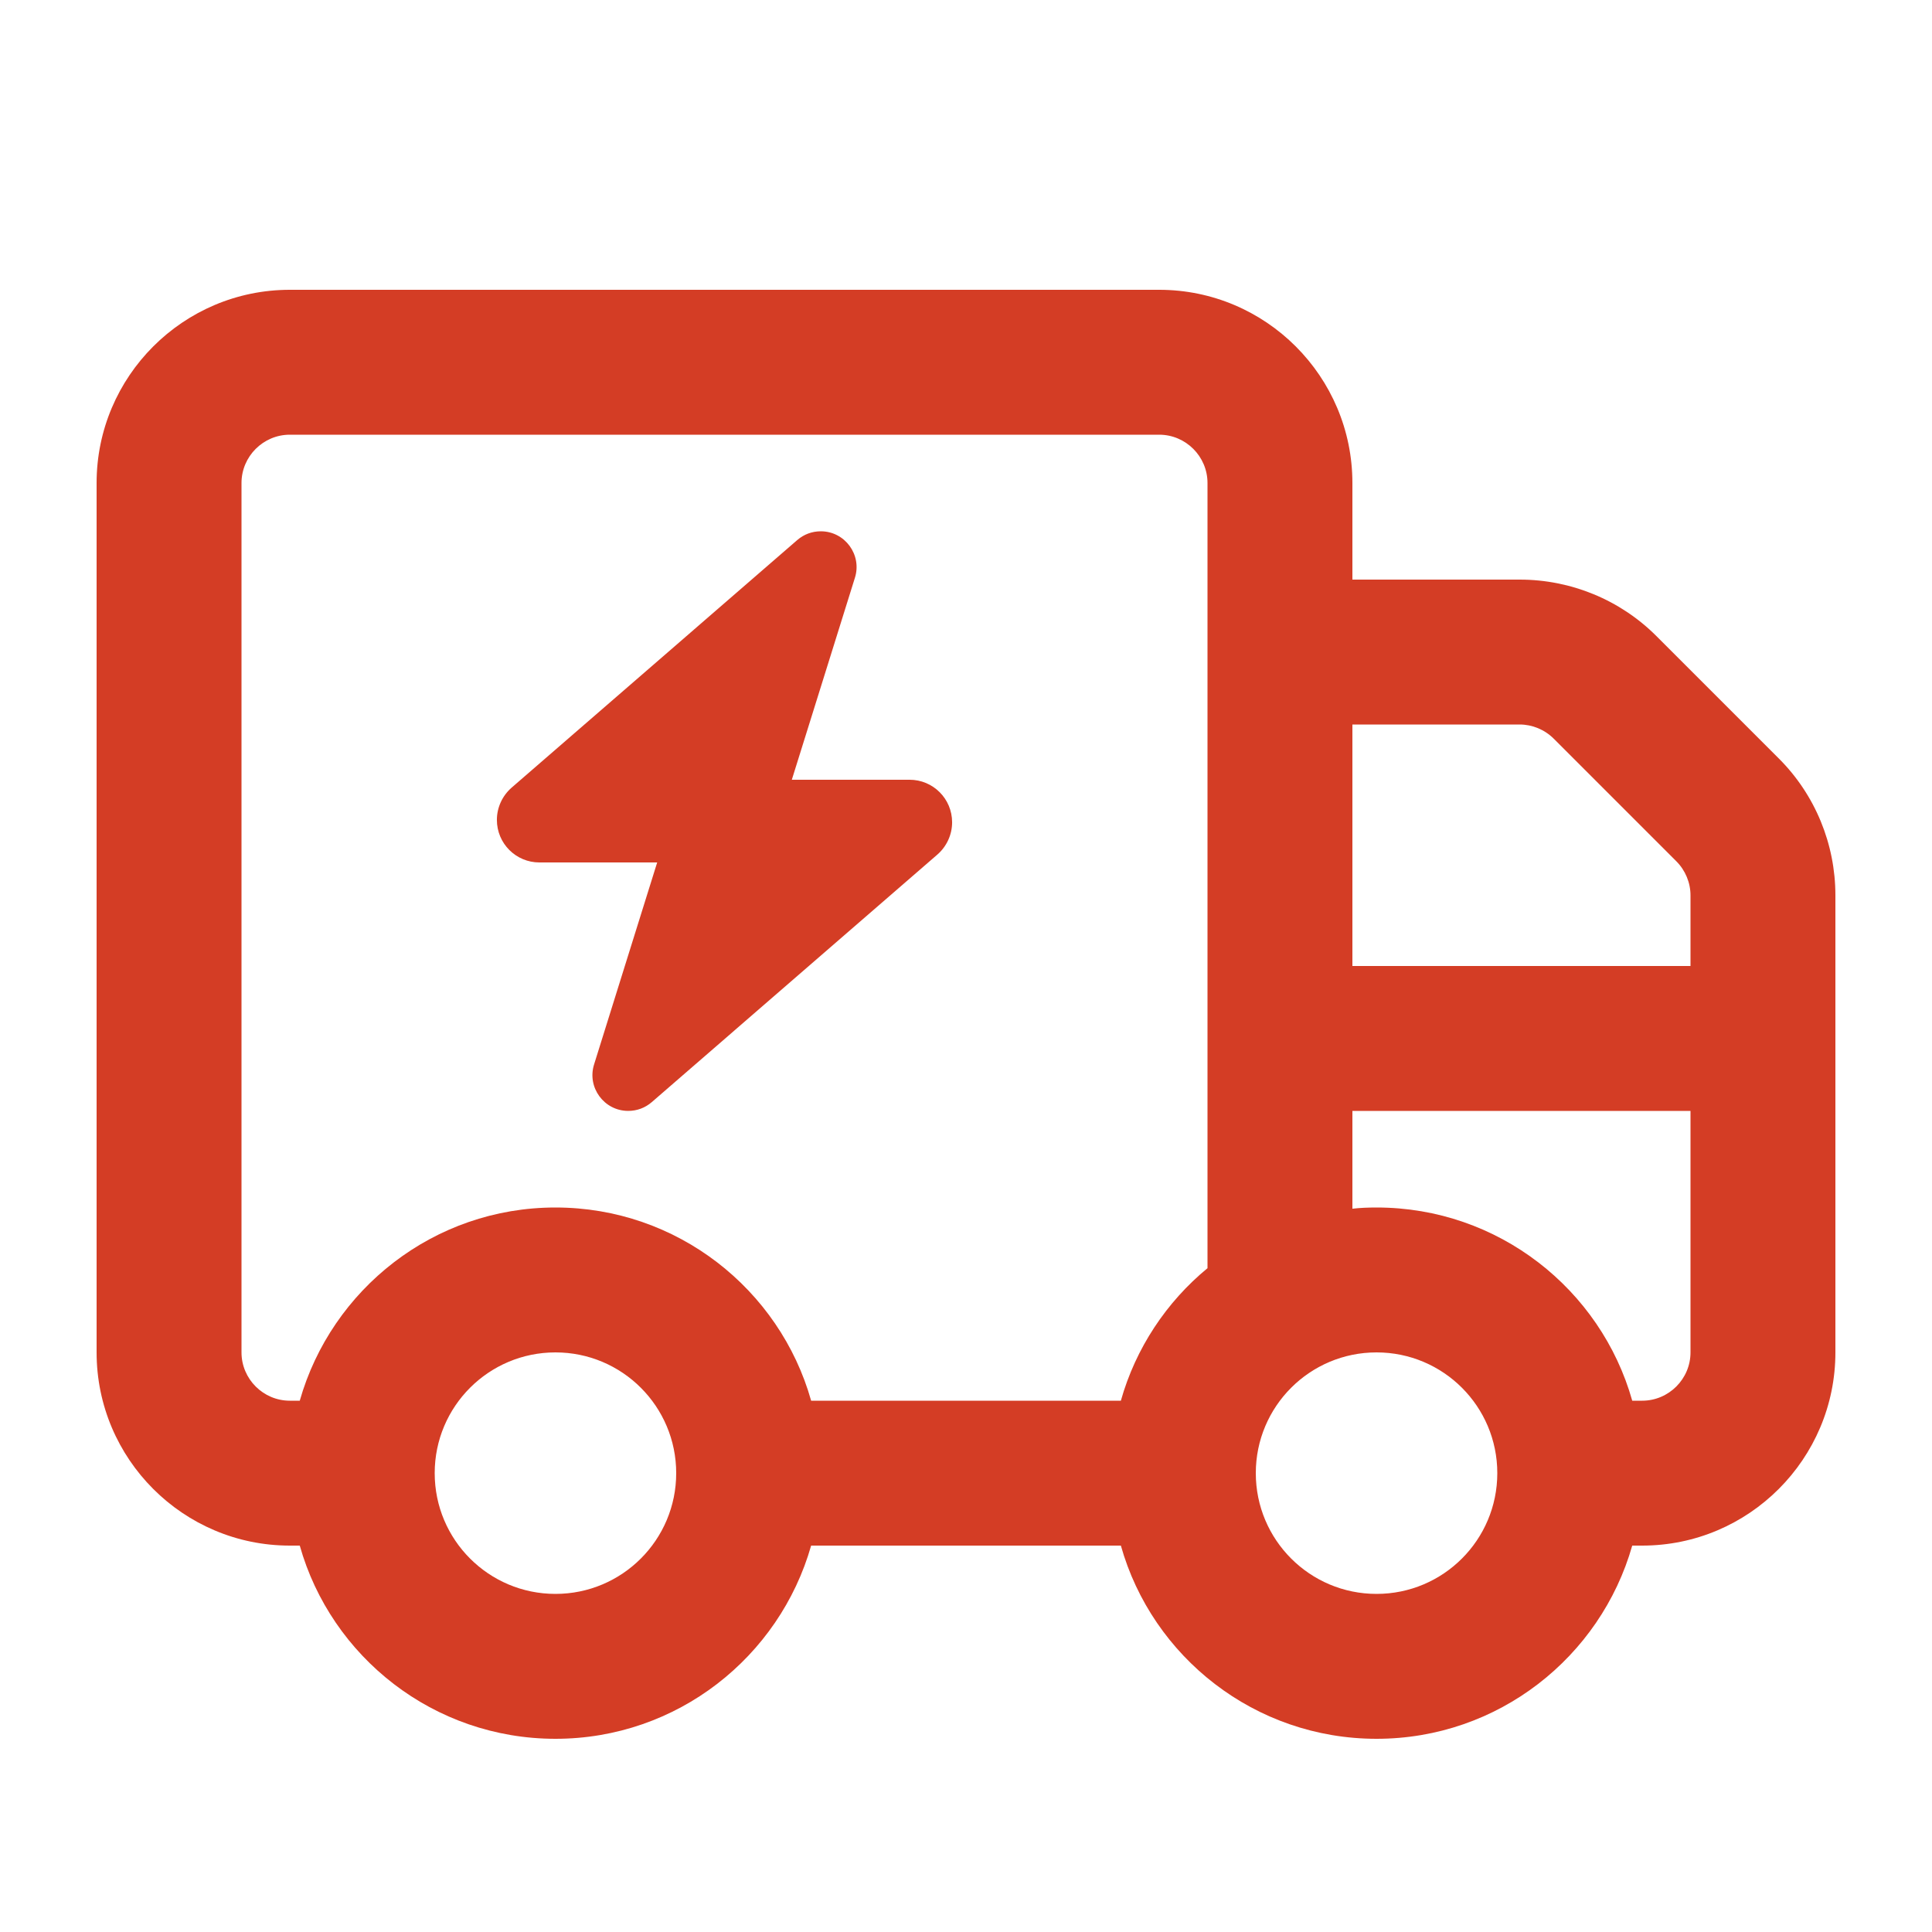 <svg xmlns="http://www.w3.org/2000/svg" viewBox="0 0 640 640"><!--!Font Awesome Pro 7.1.0 by @fontawesome - https://fontawesome.com License - https://fontawesome.com/license (Commercial License) Copyright 2025 Fonticons, Inc.--><path fill="#d43d25" d="M384 144C392.8 144 400 151.2 400 160L400 420.1C386.4 431.3 376.2 446.6 371.3 464L268.7 464C258.3 427.1 224.3 400 184 400C143.7 400 109.8 427.1 99.3 464L96 464C87.2 464 80 456.8 80 448L80 160C80 151.2 87.2 144 96 144L384 144zM96 512L99.3 512C109.7 548.9 143.7 576 184 576C224.3 576 258.2 548.9 268.7 512L371.3 512C381.7 548.9 415.7 576 456 576C496.3 576 530.2 548.9 540.7 512L544 512C579.3 512 608 483.3 608 448L608 296.6C608 279.6 601.3 263.3 589.3 251.3L548.7 210.7C536.7 198.7 520.4 192 503.4 192L448 192L448 160C448 124.7 419.3 96 384 96L96 96C60.7 96 32 124.7 32 160L32 448C32 483.3 60.7 512 96 512zM448 240L503.4 240C507.6 240 511.7 241.7 514.7 244.7L555.3 285.3C558.3 288.3 560 292.4 560 296.6L560 320L448 320L448 240zM448 400.4L448 368L560 368L560 448C560 456.8 552.8 464 544 464L540.7 464C530.3 427.1 496.3 400 456 400C453.3 400 450.6 400.1 448 400.4zM144 488C144 465.9 161.9 448 184 448C206.1 448 224 465.9 224 488C224 510.1 206.1 528 184 528C161.9 528 144 510.1 144 488zM416 488C416 465.9 433.9 448 456 448C478.1 448 496 465.9 496 488C496 510.1 478.1 528 456 528C433.9 528 416 510.1 416 488zM178.7 285.7L217.7 285.7L196.8 352.6C194.4 360.2 200.1 368 208.1 368C211 368 213.7 367 215.9 365.1L310.5 283.1C313.6 280.4 315.4 276.5 315.4 272.4C315.4 264.6 309.1 258.3 301.3 258.3L262.3 258.3L283.2 191.4C285.6 183.8 279.9 176 271.9 176C269 176 266.3 177 264.1 178.9L169.5 260.9C166.4 263.6 164.6 267.5 164.6 271.6C164.6 279.4 170.9 285.7 178.7 285.7z"/></svg>